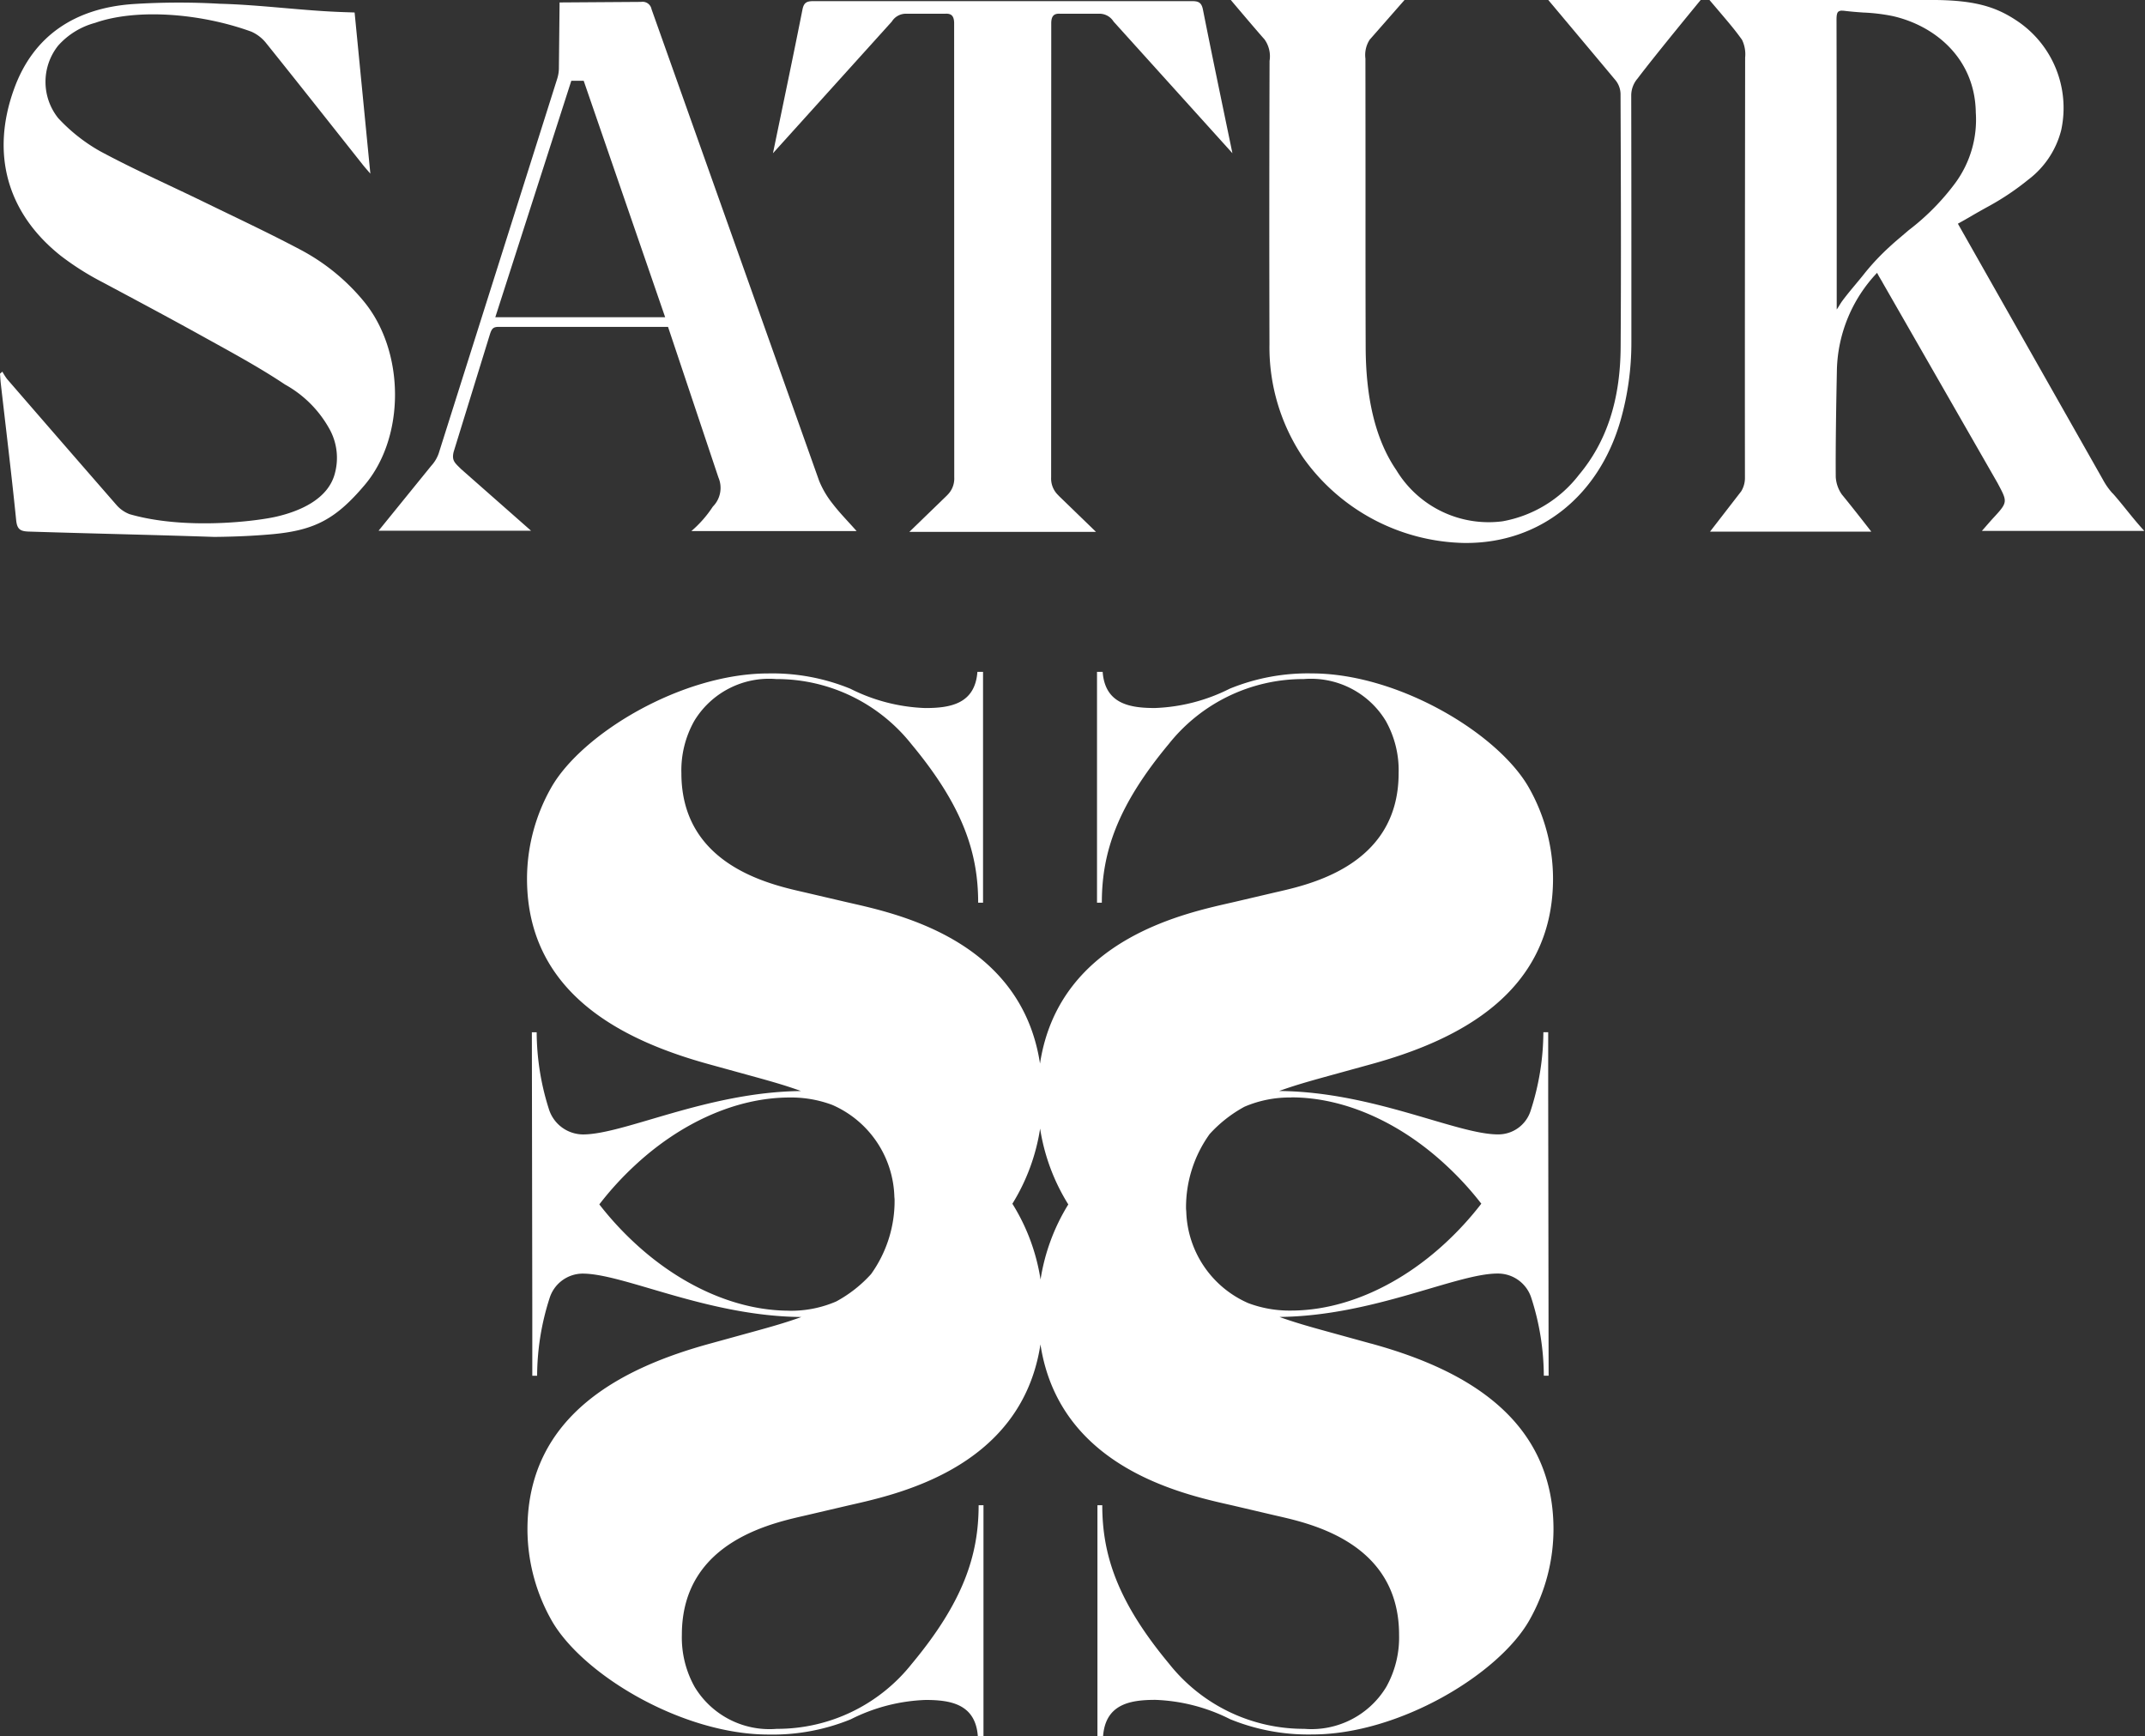 <svg xmlns="http://www.w3.org/2000/svg" xmlns:xlink="http://www.w3.org/1999/xlink" width="173" height="140" viewBox="0 0 173 140"><rect x="0" y="0" width="173" height="140" fill="#333333" stroke="none"/><defs><clipPath id="a"><rect width="172.939" height="140" fill="#fff"/></clipPath><clipPath id="c"><rect width="173" height="140"/></clipPath></defs><g id="b" clip-path="url(#c)"><g transform="translate(0 0)"><g clip-path="url(#a)"><path d="M313.978,6.5a1.826,1.826,0,0,1,.381,1.066v.092c.026,6.668.053,13.562.008,20.342-.028,4.264-1.13,7.632-3.37,10.3a9.994,9.994,0,0,1-6.163,3.739,8.7,8.7,0,0,1-8.556-4.125c-1.784-2.6-2.462-6.065-2.475-9.917-.015-4.229-.014-8.529-.013-12.687q0-5.294-.007-10.587a2.267,2.267,0,0,1,.345-1.524c.607-.689,2.808-3.2,2.808-3.2H282.924s2.139,2.534,2.719,3.176a2.34,2.34,0,0,1,.409,1.733c-.025,7.874-.028,15.562-.008,22.85a15.929,15.929,0,0,0,2.72,9.15,16.315,16.315,0,0,0,12.994,6.877h.162c5.922,0,10.678-3.766,12.434-9.864a22.8,22.8,0,0,0,.879-6.34q0-3.874,0-7.747,0-6.061-.012-12.122a2.1,2.1,0,0,1,.515-1.384C317.071,4.551,320.821,0,320.821,0h-12.29s4.311,5.136,5.447,6.5" transform="translate(-183.658)" fill="#fff"/><path d="M443.613.192l.117,0,.907,0Z" transform="translate(-287.969 -0.125)" fill="#fff"/><path d="M425.478,39.792a5.579,5.579,0,0,1-.788-1.122L413,18.044l.553-.309c.2-.116.351-.2.52-.3.459-.271,1-.573,1.471-.831a21.079,21.079,0,0,0,3.126-2.106,7.231,7.231,0,0,0,2.663-4,8.446,8.446,0,0,0-3.638-8.86c-1.668-1.1-3.384-1.635-6.839-1.635-4.025,0-7.294.006-11.771,0L392.965.007l.246.288c.291.34.568.667.838.986.647.763,1.064,1.265,1.541,1.935a2.678,2.678,0,0,1,.251,1.439c-.013,11.6-.029,23.084-.016,33.754l0,.081a2.076,2.076,0,0,1-.3,1.133l-2.517,3.254h13.01s-1.522-1.963-2.379-3a2.746,2.746,0,0,1-.489-1.4c-.022-2.555.04-6.076.092-8.671a11.778,11.778,0,0,1,3.24-7.8l.107.2c.1.187.282.469.371.643l9.241,16.11c.783,1.478.85,1.524-.273,2.737-.324.35-.632.713-.993,1.122h13.1c-.985-1.073-1.67-2.042-2.552-3.034M405.512,22c-.606.774-1.273,1.509-1.845,2.284-.147.2-.293.482-.44.678V20.815c0-6.3,0-12.82-.016-19.23,0-.349.042-.544.139-.633a.461.461,0,0,1,.316-.086,1.672,1.672,0,0,1,.208.015c.5.062,1,.1,1.491.135a14.783,14.783,0,0,1,2.379.286c3.44.78,6.636,3.44,6.7,7.77a8.635,8.635,0,0,1-1.626,5.653,19.117,19.117,0,0,1-3.8,3.855c-.343.3-1.074.9-1.5,1.3A19,19,0,0,0,405.512,22" transform="translate(-255.091 -0.005)" fill="#fff"/><path d="M203.722,43.058h0L200.77,40.2l-.136-.142a1.853,1.853,0,0,1-.527-1.392l.009-36.651c.012-.554.219-.765.7-.738h3.166a1.334,1.334,0,0,1,1.157.628l9.589,10.621c-.822-3.975-1.623-7.775-2.378-11.584-.116-.586-.374-.682-.9-.681h-30.5c-.529,0-.786.095-.9.681-.755,3.809-1.556,7.609-2.378,11.584l9.589-10.621a1.334,1.334,0,0,1,1.157-.628h3.166c.48-.027.687.184.7.738l.009,36.651a1.855,1.855,0,0,1-.527,1.392c-.063.067-.129.135-.2.2l-2.892,2.8h0" transform="translate(-115.33 -0.17)" fill="#fff"/><path d="M101.567,5.714a2.923,2.923,0,0,1-.149.958L91.869,36.856a2.9,2.9,0,0,1-.6.992l-4.247,5.235h12.3l-5.643-4.971c-.5-.5-.774-.678-.6-1.392l2.933-9.506c.142-.426.256-.572.707-.57h13.65l4.064,12.144a2.14,2.14,0,0,1-.45,2.349,9.289,9.289,0,0,1-1.734,1.974h13.33c-.717-.81-1.38-1.479-1.947-2.222a7.49,7.49,0,0,1-1.078-1.835L109.038,1.025A.733.733,0,0,0,108.2.437l-6.578.045Zm8.57,20.152h-13.7L102.567,6.8c.426,0,.573,0,1,0Z" transform="translate(-56.49 -0.284)" fill="#fff"/><path d="M28.6,1.4c.423,4.331.836,8.552,1.27,13-.272-.319-.427-.489-.57-.668-2.61-3.291-5.21-6.592-7.841-9.866a3.16,3.16,0,0,0-1.186-.916c-4.186-1.52-9.334-1.866-12.609-.707A6.088,6.088,0,0,0,4.68,4.088,4.691,4.691,0,0,0,4.69,9.918,13.923,13.923,0,0,0,8.071,12.59c2.746,1.479,5.607,2.745,8.414,4.112,2.577,1.255,5.175,2.471,7.707,3.811a16.733,16.733,0,0,1,5.178,4.22c3.295,4.033,3.325,10.891.047,14.769-2.291,2.71-3.982,3.654-7.428,3.971-1,.092-2.541.2-4.7.221-5.109-.172-9.854-.269-14.964-.431-.673-.021-.946-.169-1.021-.916C.934,38.68.486,35.023.068,31.362c-.031-.276-.046-.554-.068-.83l.191-.166a4.792,4.792,0,0,0,.382.6q4.4,5.083,8.817,10.149a2.665,2.665,0,0,0,1.06.744c4.466,1.294,10.258.575,11.893.188,1.693-.4,4.166-1.337,4.686-3.556a4.784,4.784,0,0,0-.476-3.534A9.164,9.164,0,0,0,22.979,31.4c-2.126-1.426-4.6-2.75-6.834-3.99-2.67-1.479-5.158-2.8-7.851-4.241A22.4,22.4,0,0,1,4.93,21.046C.552,17.586-.765,12.773,1.149,7.53,2.692,3.3,6.02,1.053,10.734.724A57.878,57.878,0,0,1,17.728.7c3.29.083,6.691.565,9.98.674l.894.03" transform="translate(0 -0.397)" fill="#fff"/><path d="M189.2,208.587l-3.763-1.037c-1.08-.3-2.336-.646-3.612-1.108,7.554-.076,14.252-3.5,17.589-3.5h.025a2.823,2.823,0,0,1,2.689,1.938,20.62,20.62,0,0,1,1.018,6.3h.387l-.034-22.443v-5.254h-.389a20.667,20.667,0,0,1-1.039,6.364,2.733,2.733,0,0,1-2.6,1.874h-.024c-3.345,0-10.074-3.442-17.651-3.5,1.27-.462,2.529-.809,3.606-1.11l3.763-1.036c6.873-1.882,14.724-5.643,14.724-14.986a14.932,14.932,0,0,0-1.947-7.329c-2.464-4.346-10.507-9.213-17.513-9.213a16.646,16.646,0,0,0-6.618,1.234,14.513,14.513,0,0,1-6.032,1.557c-2.011,0-4.021-.323-4.214-2.918l-.455,0v18.616h.389c0-4.019,1.233-7.784,5.384-12.779a13.855,13.855,0,0,1,10.9-5.254,7.054,7.054,0,0,1,6.616,3.373,8.125,8.125,0,0,1,1.037,4.216c0,7.718-7.72,9.083-10.184,9.667l-3.048.714c-3.6.839-14.128,2.8-15.692,13.036-1.565-10.24-12.09-12.2-15.689-13.038l-3.05-.712c-2.464-.584-10.184-1.949-10.184-9.667a8.126,8.126,0,0,1,1.04-4.216,7.051,7.051,0,0,1,6.616-3.373,13.861,13.861,0,0,1,10.9,5.254c4.152,4.995,5.38,8.759,5.38,12.779h.393l0-18.616h-.455c-.193,2.6-2.205,2.92-4.214,2.92a14.5,14.5,0,0,1-6.032-1.557,16.633,16.633,0,0,0-6.616-1.234c-7.008,0-15.052,4.866-17.516,9.213a14.94,14.94,0,0,0-1.947,7.329c0,9.341,7.849,13.1,14.726,14.986l3.761,1.036c1.08.3,2.337.648,3.612,1.111-7.553.074-14.252,3.5-17.587,3.5h-.025a2.909,2.909,0,0,1-2.73-2.067,20.61,20.61,0,0,1-.978-6.171h-.388l.035,22.445v5.252h.389a20.625,20.625,0,0,1,1-6.241,2.815,2.815,0,0,1,2.638-1.995h.024c3.346,0,10.075,3.439,17.652,3.5-1.272.461-2.529.811-3.606,1.108l-3.763,1.037c-6.875,1.884-14.724,5.647-14.724,14.986a14.968,14.968,0,0,0,1.945,7.331c2.464,4.346,10.509,9.209,17.515,9.209a16.679,16.679,0,0,0,6.616-1.23,14.489,14.489,0,0,1,6.032-1.56c2.011,0,4.022.325,4.216,2.92h.455V221.626h-.391c0,4.02-1.23,7.786-5.382,12.777a13.848,13.848,0,0,1-10.9,5.255,7.052,7.052,0,0,1-6.616-3.373,8.146,8.146,0,0,1-1.037-4.214c0-7.722,7.72-9.083,10.182-9.669l3.05-.713c3.6-.839,14.122-2.8,15.689-13.034,1.568,10.238,12.092,12.2,15.69,13.034l3.05.715c2.466.584,10.184,1.944,10.184,9.666a8.157,8.157,0,0,1-1.038,4.216,7.056,7.056,0,0,1-6.616,3.371,13.845,13.845,0,0,1-10.9-5.255c-4.15-4.991-5.384-8.757-5.384-12.777h-.389l0,18.616h.455c.2-2.595,2.207-2.92,4.218-2.92a14.5,14.5,0,0,1,6.032,1.56,16.673,16.673,0,0,0,6.616,1.23c7.005,0,15.048-4.863,17.513-9.209a14.923,14.923,0,0,0,1.947-7.331c0-9.339-7.848-13.1-14.723-14.986m-6.422-19.849c4.347,0,8.822,2.075,12.454,5.448a25.353,25.353,0,0,1,2.87,3.125,25.6,25.6,0,0,1-2.9,3.171c-3.634,3.369-8.109,5.448-12.456,5.448a9.437,9.437,0,0,1-3.439-.6,8.329,8.329,0,0,1-5-7.337c0-.1-.02-.2-.02-.3a10.115,10.115,0,0,1,1.906-6,10.7,10.7,0,0,1,2.805-2.2,9.222,9.222,0,0,1,3.787-.745m-17.994,8.623a16.254,16.254,0,0,0-2.238,6.056,16.2,16.2,0,0,0-2.272-6.112,16.185,16.185,0,0,0,2.237-6.059,16.242,16.242,0,0,0,2.273,6.115m-22.5,8.569c-4.349,0-8.822-2.079-12.456-5.448a25.559,25.559,0,0,1-2.868-3.125,25.348,25.348,0,0,1,2.9-3.171c3.634-3.373,8.108-5.448,12.456-5.448a9.438,9.438,0,0,1,3.438.6,8.333,8.333,0,0,1,5,7.344c0,.1.02.195.02.3a10.117,10.117,0,0,1-1.9,6,10.568,10.568,0,0,1-2.811,2.205,9.178,9.178,0,0,1-3.783.747" transform="translate(-78.633 -100.243)" fill="#fff"/></g></g></g></svg>